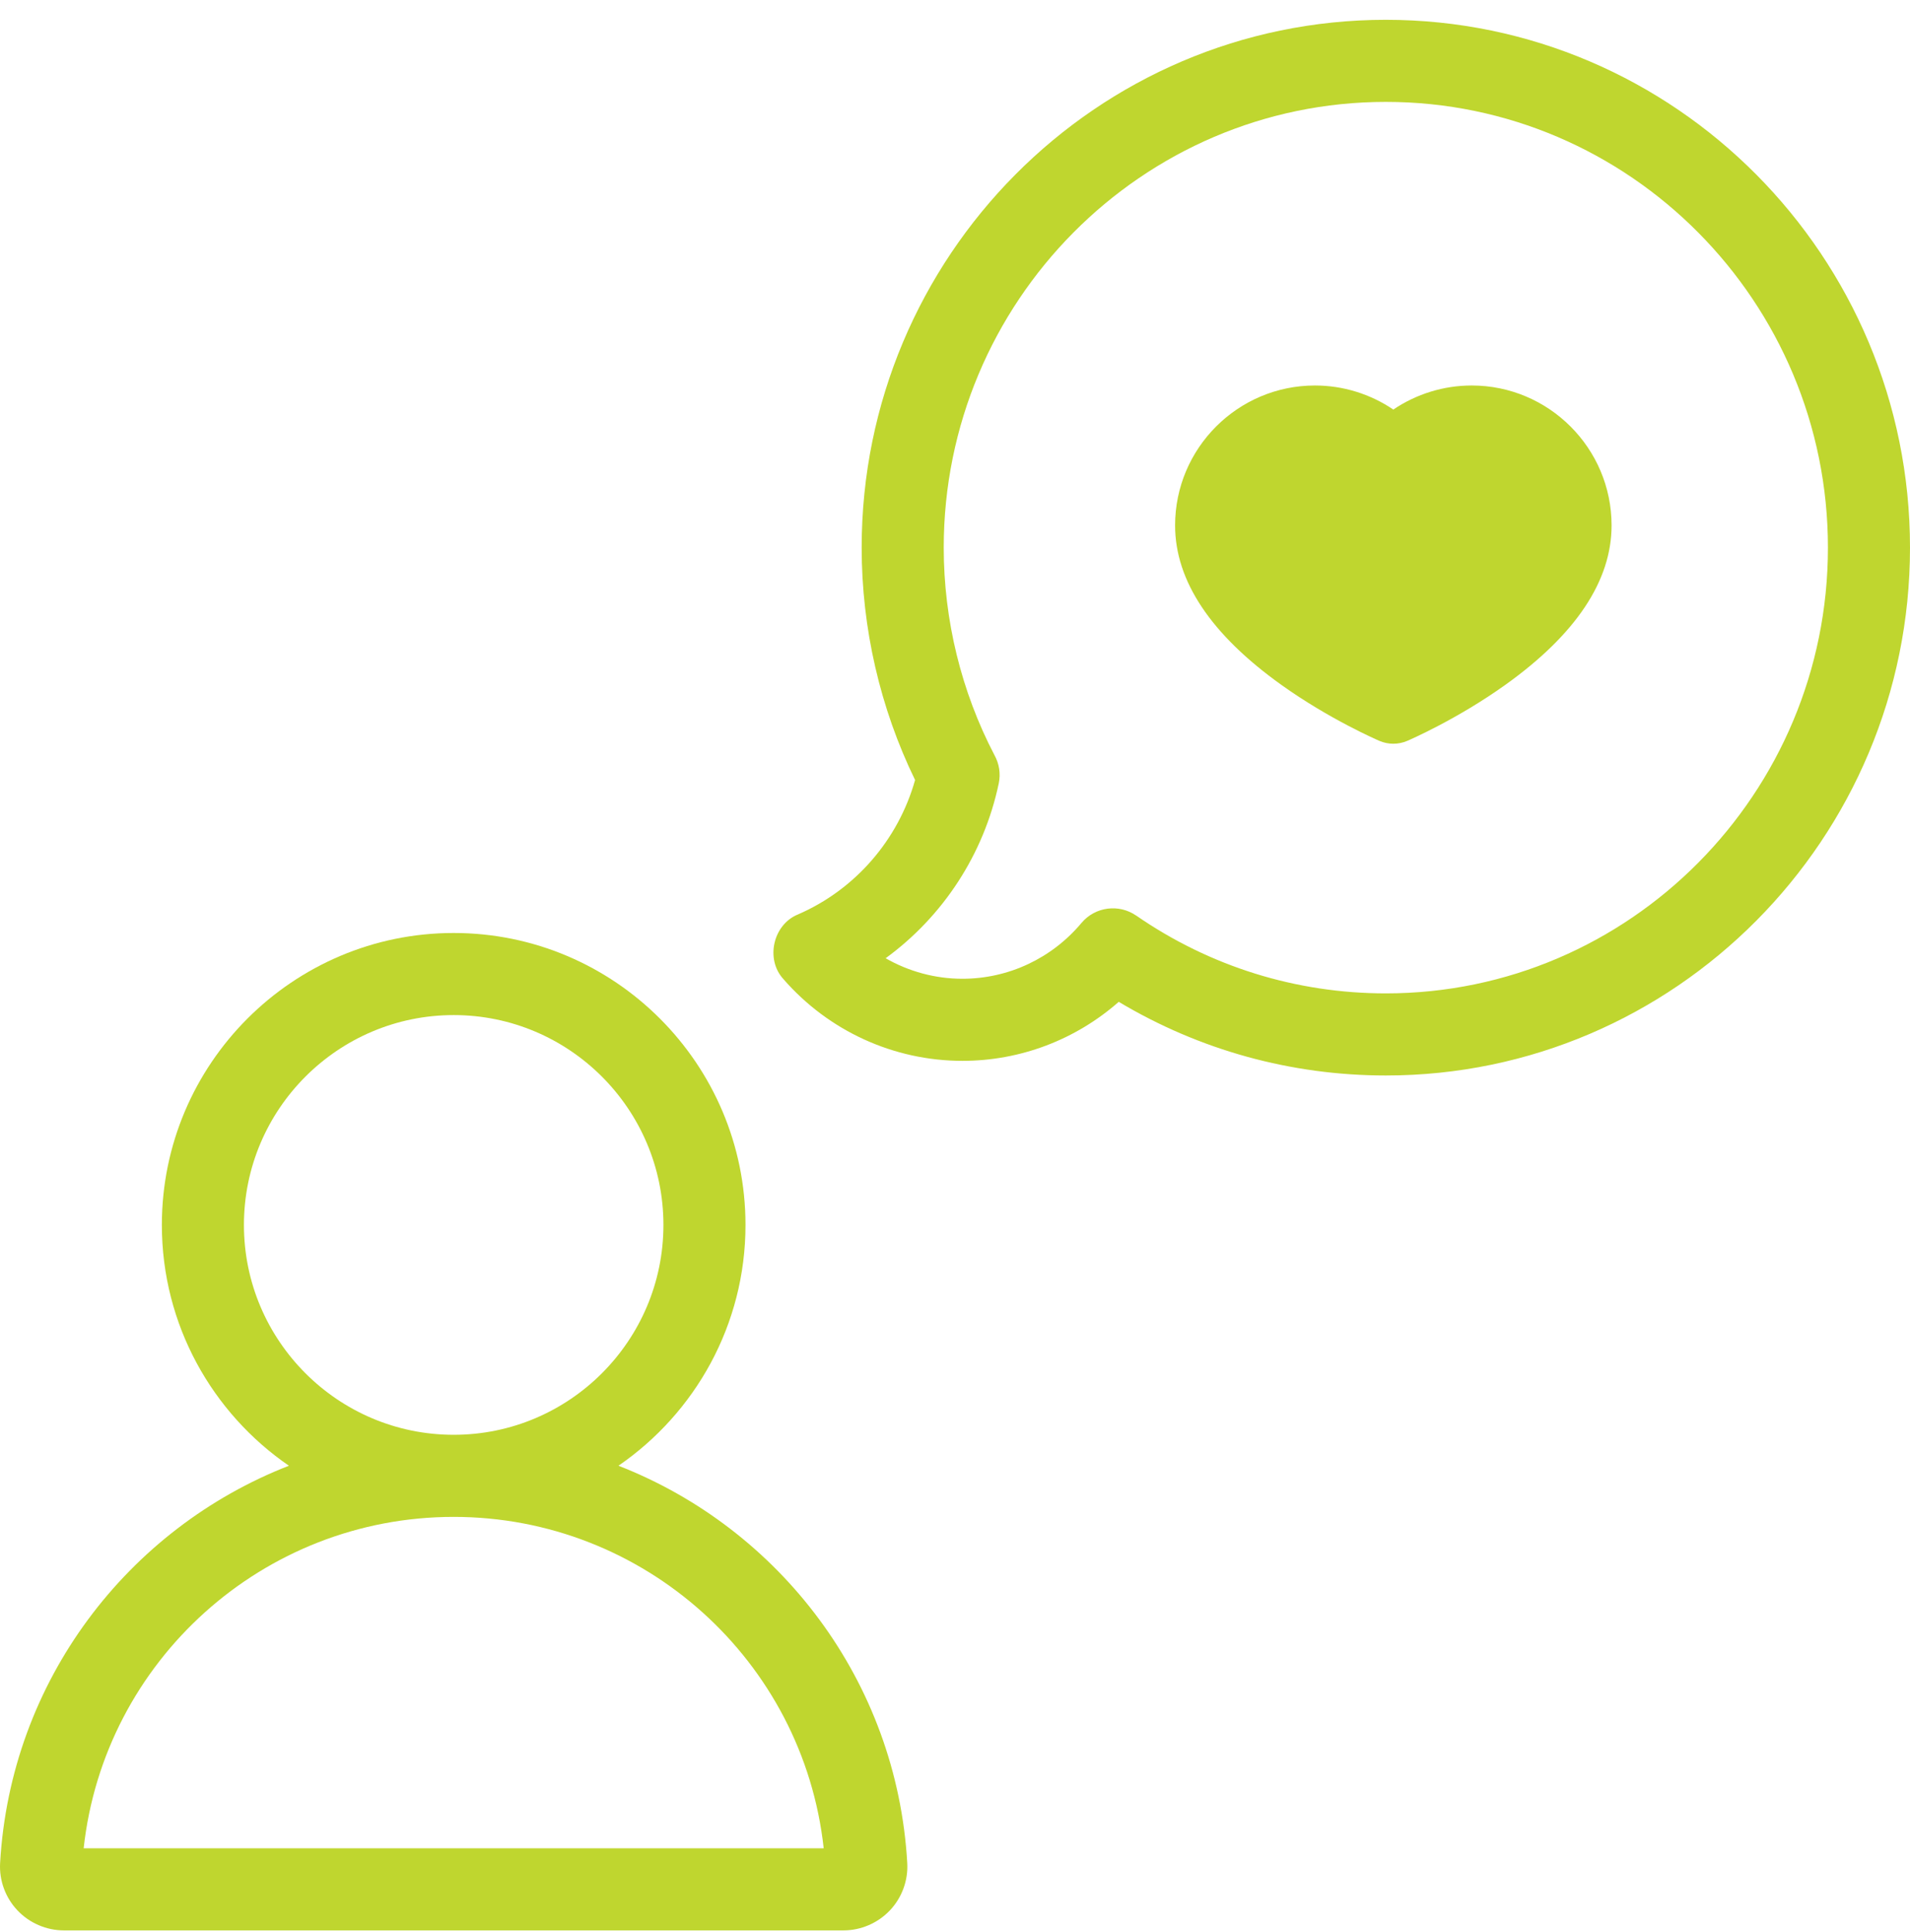 <svg width="90" height="91" viewBox="0 0 90 91" fill="none" xmlns="http://www.w3.org/2000/svg">
<g clip-path="url(#clip0_409_127)">
<path d="M42.75 87.761C42.26 79.176 36.734 72.004 29.142 69.044C32.754 66.563 35.128 62.405 35.128 57.702C35.128 50.118 28.959 43.949 21.378 43.949C13.796 43.949 7.627 50.118 7.627 57.702C7.627 62.405 10.001 66.563 13.613 69.044C6.021 72.004 0.495 79.176 0.005 87.761C-0.042 88.578 0.255 89.389 0.819 89.986C1.387 90.588 2.188 90.933 3.015 90.933H39.739C40.567 90.933 41.367 90.588 41.936 89.986C42.5 89.389 42.797 88.578 42.75 87.761ZM11.494 57.702C11.494 52.251 15.928 47.816 21.378 47.816C26.827 47.816 31.261 52.251 31.261 57.702C31.261 63.153 26.827 67.587 21.378 67.587C15.928 67.587 11.494 63.153 11.494 57.702ZM3.942 87.065C4.907 78.24 12.395 71.454 21.378 71.454C30.36 71.454 37.847 78.24 38.813 87.065H3.942Z" fill="#BFD62F"/>
<path d="M65.301 0.933C51.682 0.933 40.602 12.087 40.602 25.797C40.602 29.59 41.471 33.359 43.119 36.743C42.324 39.565 40.3 41.904 37.601 43.075C36.426 43.551 36.057 45.184 36.912 46.118C39.042 48.567 42.118 49.972 45.35 49.972C48.084 49.972 50.688 48.974 52.716 47.192C56.518 49.465 60.835 50.661 65.301 50.661C78.92 50.661 90 39.508 90 25.797C90 12.087 78.92 0.933 65.301 0.933ZM65.301 46.794C61.076 46.794 57.009 45.527 53.539 43.129L53.538 43.13C52.727 42.568 51.605 42.706 50.958 43.478C49.559 45.147 47.514 46.105 45.35 46.105C44.068 46.105 42.824 45.764 41.731 45.139C44.432 43.17 46.357 40.246 47.061 36.906C47.161 36.434 47.078 35.966 46.861 35.574C45.297 32.583 44.469 29.203 44.469 25.797C44.469 14.219 53.815 4.8 65.301 4.8C76.788 4.8 86.133 14.219 86.133 25.797C86.133 37.375 76.788 46.794 65.301 46.794Z" fill="#BFD62F"/>
</g>
<path d="M65.654 35.034C65.431 35.034 65.208 34.989 64.998 34.899C64.904 34.859 62.652 33.886 60.377 32.261C57.056 29.888 55.371 27.361 55.371 24.75C55.371 21.116 58.327 18.159 61.961 18.159C63.289 18.159 64.574 18.561 65.654 19.293C66.735 18.561 68.02 18.159 69.348 18.159C72.981 18.159 75.938 21.116 75.938 24.75C75.938 27.361 74.253 29.888 70.931 32.261C68.656 33.886 66.405 34.859 66.31 34.899C66.101 34.989 65.877 35.034 65.654 35.034Z" fill="#BFD62F"/>
<defs>
<clipPath id="clip0_409_127">
<rect width="90" height="90" fill="white" transform="translate(0 0.933)"/>
</clipPath>
</defs>
</svg>
